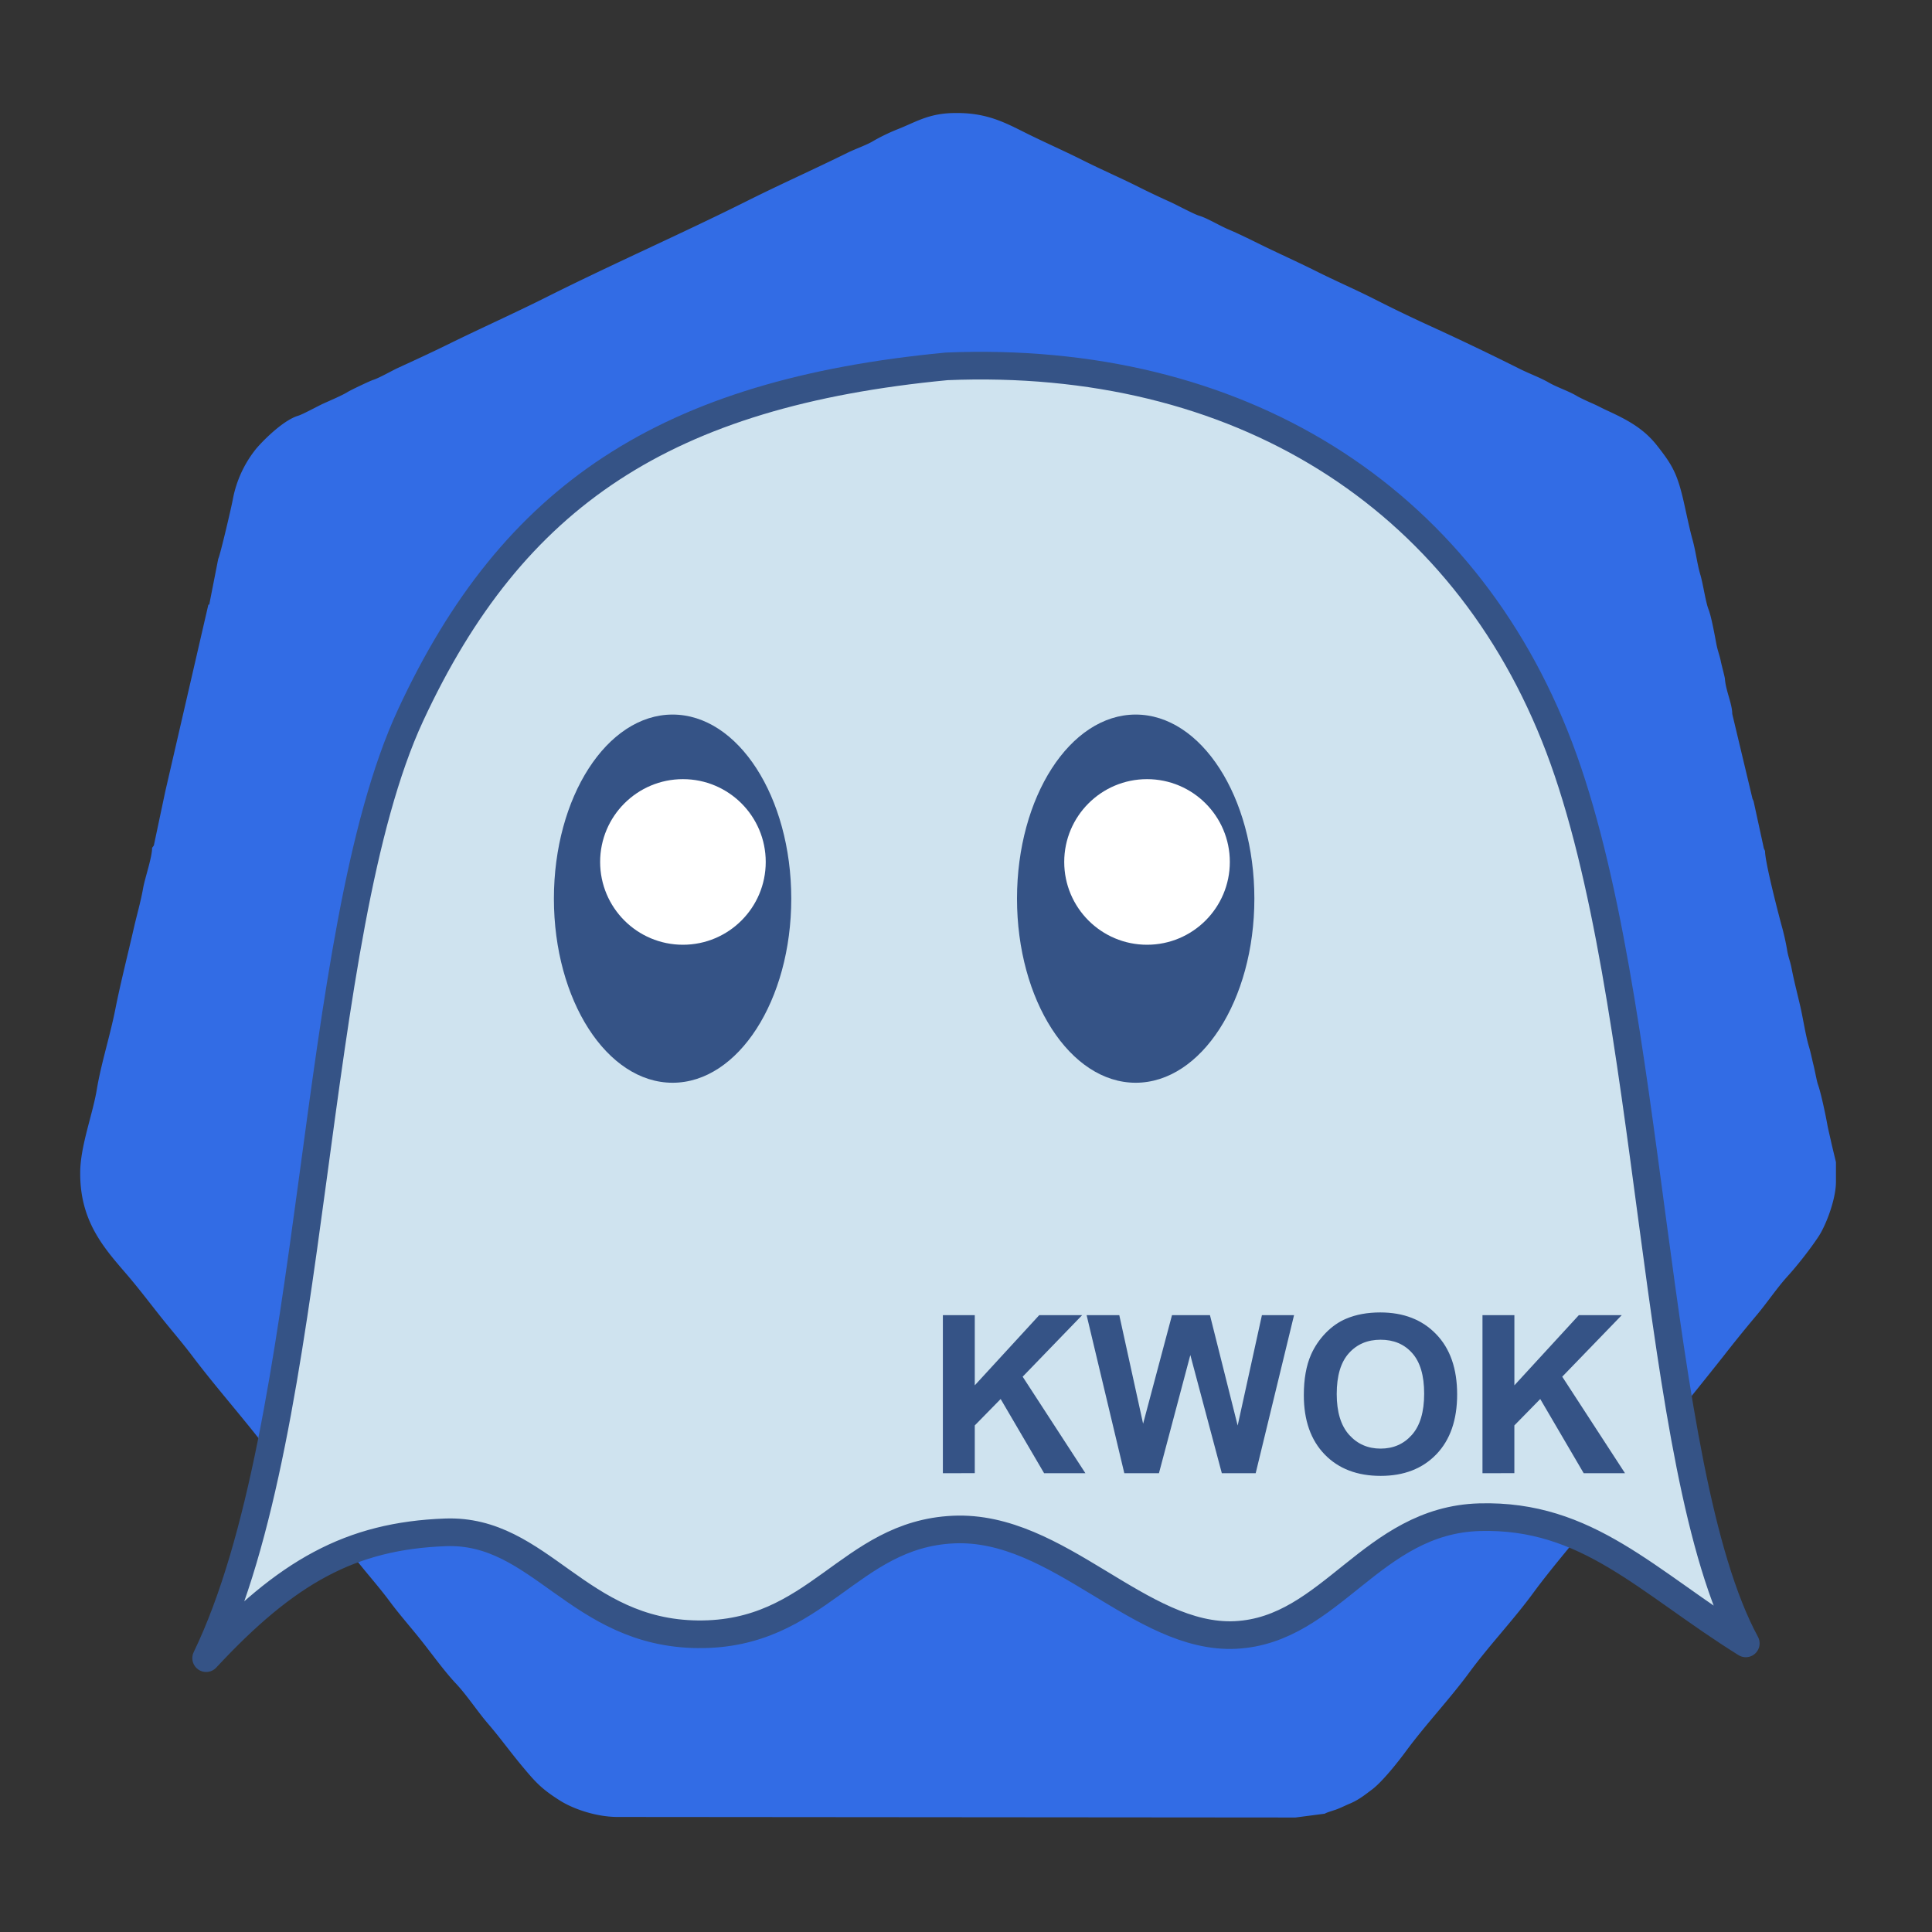 <svg xmlns="http://www.w3.org/2000/svg" viewBox="0 0 70 70"><rect x="0" y="0" width="70" height="70" fill="#333333" stroke="none"/><path fill="#326CE5" d="m7.907 20.247-.325 1.656-.033.006-1.56 6.763-.415 1.961-.063.086c0 .348-.26 1.093-.324 1.451-.089.508-.223.952-.34 1.465-.223.977-.481 1.984-.67 2.938-.192.968-.517 1.974-.671 2.909-.148.897-.6 2.053-.6 3.01v.03c0 1.74.865 2.698 1.68 3.645.407.474.797.986 1.186 1.478.398.505.811.975 1.2 1.491.76 1.007 1.607 1.973 2.39 2.965.773.978 1.576 2.031 2.384 2.97.41.476.796.983 1.186 1.478.39.494.819.974 1.189 1.474.364.492.802.982 1.188 1.473.36.457.815 1.083 1.201 1.492.408.432.784 1.015 1.184 1.479.42.488.785.997 1.198 1.493.5.6.71.843 1.39 1.274.48.305 1.318.598 2.094.598l24.56.02 1.063-.138c.075-.051.33-.117.455-.167.2-.08.28-.126.452-.198.322-.135.536-.31.797-.505.376-.28.94-.992 1.225-1.378.714-.972 1.595-1.9 2.308-2.87.715-.973 1.597-1.9 2.308-2.87.706-.962 1.55-1.922 2.302-2.874 1.524-1.93 3.09-3.807 4.616-5.739a50.63 50.63 0 0 1 1.151-1.422c.395-.464.752-1.006 1.154-1.45.362-.398.828-.993 1.127-1.447.261-.398.626-1.336.626-1.977v-.71c0-.004-.15-.618-.165-.692-.051-.237-.12-.508-.154-.704-.06-.336-.228-1.127-.332-1.414-.045-.125-.117-.53-.16-.698-.058-.233-.103-.466-.17-.688-.12-.403-.207-.995-.308-1.436-.114-.496-.22-.887-.32-1.397-.05-.263-.122-.4-.166-.691a8.807 8.807 0 0 0-.16-.728c-.13-.469-.639-2.428-.634-2.826l-.042-.09-.373-1.714-.04-.09-.733-3.072c0-.363-.235-.842-.266-1.272-.006-.076-.12-.494-.146-.623-.048-.241-.116-.389-.163-.636-.063-.333-.18-.988-.284-1.255-.11-.28-.196-.925-.3-1.268-.112-.376-.166-.853-.28-1.258-.105-.375-.213-.9-.296-1.272-.242-1.087-.408-1.402-.993-2.143-.49-.621-1.077-.932-1.83-1.277-.156-.072-.346-.176-.519-.25a8.253 8.253 0 0 1-.522-.247c-.312-.195-.732-.322-1.057-.51-.3-.173-.716-.326-1.047-.492a101 101 0 0 0-3.18-1.524 53.67 53.67 0 0 1-2.096-1.01c-.703-.355-1.398-.654-2.1-1.006-.704-.352-1.4-.66-2.101-1.007-.34-.168-.73-.36-1.066-.501-.315-.132-.776-.413-1.069-.5-.19-.056-.799-.385-1.042-.496a30.09 30.09 0 0 1-1.065-.503c-.696-.353-1.412-.66-2.12-1.016-.703-.353-1.395-.653-2.1-1.006-.719-.36-1.368-.7-2.437-.7h-.06c-.958 0-1.415.316-2.082.58a7.04 7.04 0 0 0-.899.432c-.227.142-.668.295-.934.427-1.205.595-2.415 1.134-3.619 1.736-2.398 1.2-4.844 2.27-7.24 3.47-1.207.607-2.41 1.142-3.618 1.737-.606.298-1.202.572-1.811.852-.225.104-.688.369-.898.434-.115.035-.812.368-.923.437-.214.133-.656.318-.901.43-.205.095-.73.384-.898.434-.502.149-1.192.813-1.51 1.182a4.13 4.13 0 0 0-.854 1.839c-.036.224-.471 2.074-.53 2.162z"/><path fill="#cfe3ef" stroke="#355386" d="M7.469 60.078c4.095-8.48 3.708-26.191 7.407-34.164 3.7-7.973 9.248-11.668 19.422-12.64 10.532-.436 18.728 4.667 22.196 13.807s3.326 26.11 6.759 32.462c-3.598-2.245-5.738-4.683-9.648-4.572-3.91.111-5.378 4.094-8.837 4.267-3.46.173-6.42-3.994-10.224-3.819-3.803.175-4.92 3.84-9.266 3.794-4.347-.047-5.702-3.82-9.14-3.693-3.437.127-5.757 1.425-8.669 4.558Z" style="stroke-width:1.002;stroke-linecap:round;stroke-linejoin:round;stroke-dasharray:none;paint-order:normal"/><ellipse cx="41.148" cy="32.56" fill="#355386" rx="4.3" ry="6.67"/><ellipse cx="24.369" cy="32.56" fill="#355386" rx="4.3" ry="6.67"/><circle cx="41.559" cy="31.23" r="3" fill="#fff"/><circle cx="24.744" cy="31.23" r="3" fill="#fff"/><path d="M34.162 53.377V47.65h1.156v2.543l2.336-2.543h1.555l-2.156 2.23 2.273 3.497H37.83l-1.574-2.688-.938.957v1.73zM40.736 53.377 39.37 47.65h1.184l.863 3.934 1.047-3.934h1.375l1.004 4 .879-4h1.164l-1.39 5.727h-1.227l-1.141-4.282-1.137 4.282zM47.24 50.549q0-.875.262-1.47.195-.437.531-.784.34-.348.742-.516.535-.227 1.235-.227 1.265 0 2.023.786.762.785.762 2.183 0 1.387-.754 2.172-.754.781-2.016.781-1.277 0-2.03-.777-.755-.781-.755-2.148zm1.192-.04q0 .973.449 1.477.449.5 1.14.5.692 0 1.133-.496.446-.5.446-1.496 0-.985-.434-1.469-.43-.484-1.145-.484-.714 0-1.152.492-.437.488-.437 1.476zM53.713 53.377V47.65h1.156v2.543l2.336-2.543h1.555l-2.157 2.23 2.274 3.497H57.38l-1.574-2.688-.938.957v1.73z" style="font-weight:700;font-size:8px;font-family:Sans,Arial;text-anchor:middle;fill:#355386"/></svg>